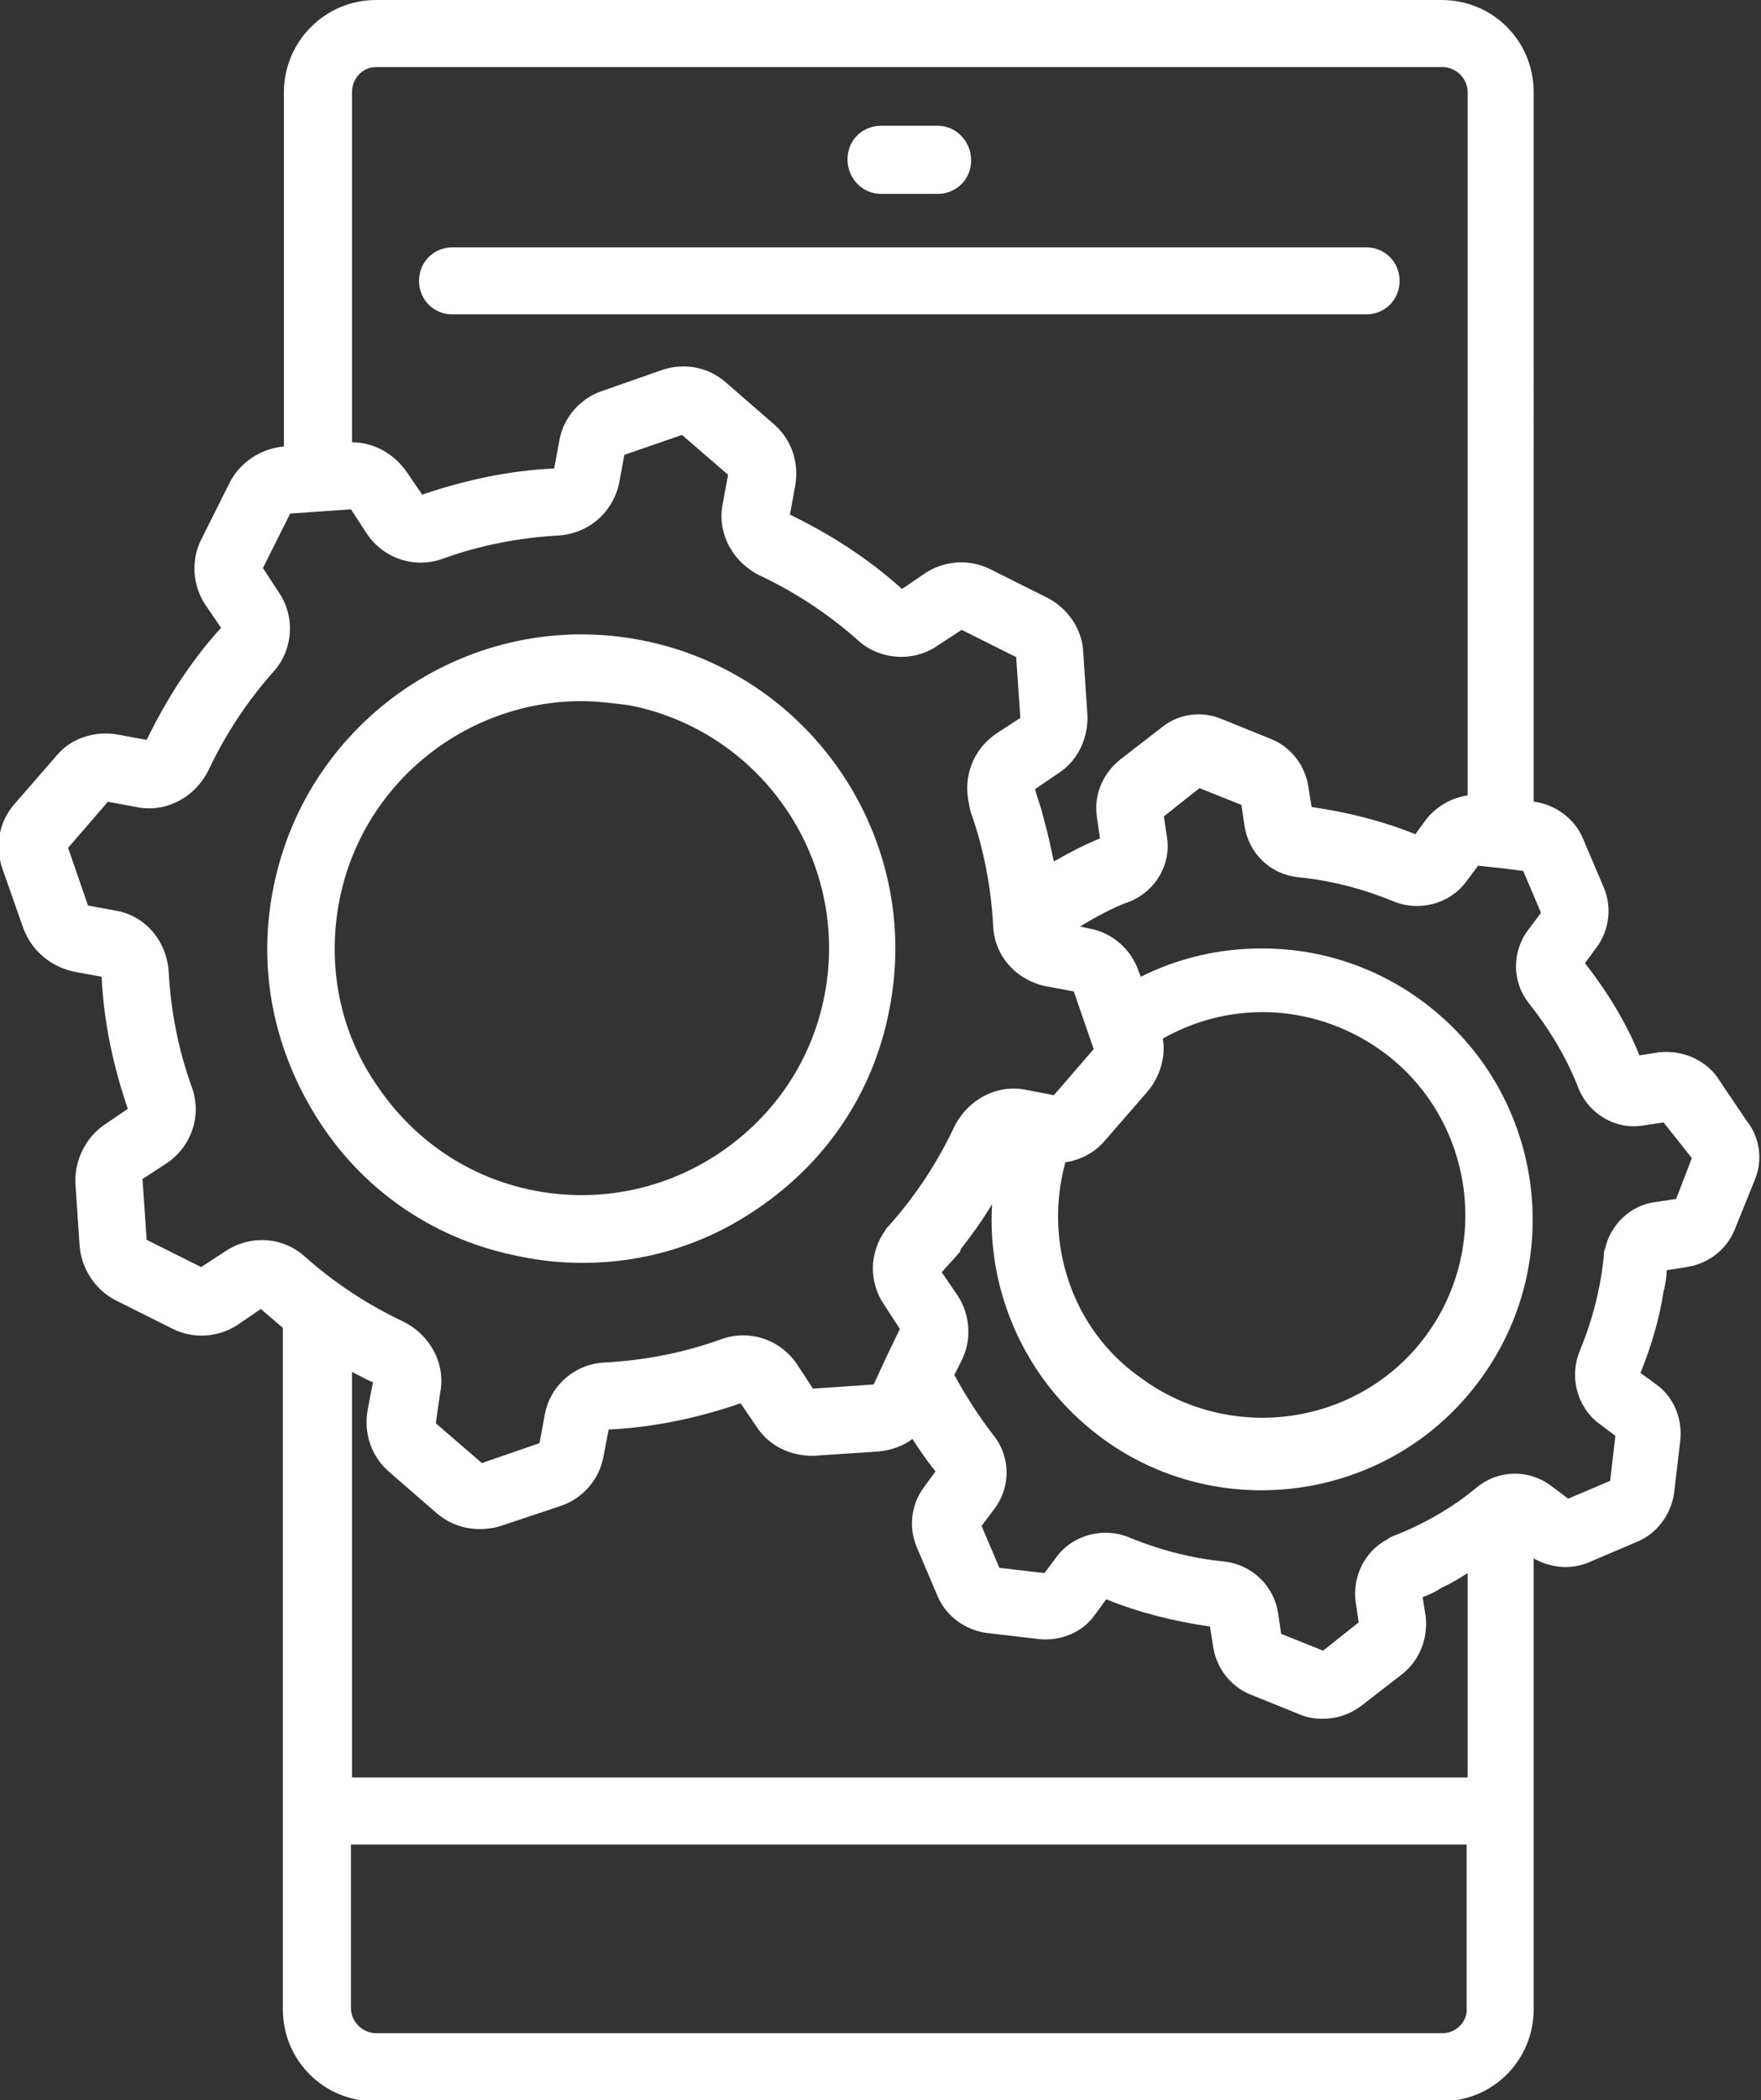 <svg version="1.1" xmlns="http://www.w3.org/2000/svg" x="0" y="0" viewBox="0 0 168.1 200.4" xml:space="preserve"><rect x="0" y="0" width="168.1" height="200.4" fill="#333333" stroke="none"/><style>.st0{fill:#fff}</style><g><g><path class="st0" d="M84.1 18.5h5.4c1.8 0 3.2-1.4 3.2-3.2S91.3 12 89.5 12h-5.4c-1.8 0-3.2 1.4-3.2 3.2s1.4 3.3 3.2 3.3zM43.2 30h87.2c1.8 0 3.2-1.4 3.2-3.2s-1.4-3.2-3.2-3.2H43.2c-1.8 0-3.2 1.4-3.2 3.2s1.4 3.2 3.2 3.2zM32.4 85.9c2.2-11.2 12.1-19 23.1-19 1.5 0 3 .2 4.6.4C72.8 69.8 81.2 82.2 78.7 95c-1.2 6.2-4.8 11.5-10 15s-11.5 4.8-17.7 3.6-11.5-4.8-15-10c-3.6-5.2-4.8-11.5-3.6-17.7zm17.3 34c1.9.4 3.9.6 5.9.6 5.9 0 11.6-1.7 16.6-5.1 6.7-4.5 11.2-11.2 12.7-19.1 3.2-16.2-7.4-32-23.6-35.2-16.2-3.2-32 7.4-35.2 23.6-1.6 7.9.1 15.8 4.5 22.5 4.4 6.7 11.2 11.2 19.1 12.7z"/><path class="st0" d="m160 114.4-2 .3c-2.4.3-4.3 2.2-4.8 4.5-.1.2-.1.4-.1.6-.3 3.1-1.1 6.2-2.3 9.1-1 2.4-.3 5.3 1.8 6.9l1.6 1.2-.5 4.3-4 1.7-1.6-1.2c-2.1-1.6-5-1.6-7.1.1-2.4 2-5.2 3.6-8.1 4.7-.2.1-.4.2-.5.3-2.1 1.1-3.3 3.5-3 5.9l.3 2-3.4 2.7-4-1.6-.3-2c-.4-2.6-2.5-4.6-5.1-4.9-3.1-.3-6.2-1.1-9.1-2.3-2.4-1-5.3-.3-6.9 1.8l-1.2 1.6-4.3-.5-1.7-4 1.2-1.6c1.6-2.1 1.6-5-.1-7.1-1.4-1.8-2.6-3.7-3.7-5.7l.7-1.4c1-2 .8-4.4-.4-6.2l-1.5-2.2c.5-.6 1.1-1.2 1.6-1.8.1-.1.2-.2.2-.4 1.1-1.4 2.1-2.8 3-4.3-.5 8.4 3.2 16.8 10.2 22.1 4.6 3.5 10.1 5.2 15.5 5.2 7.8 0 15.6-3.5 20.7-10.3 8.6-11.4 6.3-27.6-5.1-36.2-4.5-3.4-9.9-5.2-15.5-5.2h-.1c-4 0-7.9.9-11.5 2.7l-.2-.5c-.7-2.1-2.5-3.7-4.7-4.1l-.9-.2c1.5-.9 3.1-1.8 4.8-2.4 2.4-1 3.9-3.5 3.5-6.1l-.3-2 3.4-2.7 4 1.6.3 2c.4 2.6 2.4 4.6 5.1 4.9 3.1.3 6.2 1.1 9.1 2.3 2.4 1 5.3.3 6.9-1.8l1.2-1.6 1.8.2h.1l2.4.3 1.7 4-1.2 1.6c-1.6 2.1-1.6 5 .1 7.1 1.9 2.4 3.6 5.2 4.7 8.1 1 2.4 3.5 3.9 6.1 3.5l2-.3 2.7 3.4-1.5 3.9zM137.7 194H35.9c-1.3 0-2.4-1.1-2.4-2.4V176H140v15.6c.1 1.3-1 2.4-2.3 2.4zM35.6 131.9l-.5 2.6c-.4 2.2.3 4.4 2 5.9l4.6 4c1.2 1 2.6 1.5 4.1 1.5.7 0 1.4-.1 2-.3l5.7-1.9c2.1-.7 3.7-2.5 4.1-4.7l.5-2.6c4.3-.2 8.5-1.1 12.6-2.5l1.5 2.2c1.2 1.9 3.4 2.9 5.6 2.8l6-.4c1.2-.1 2.4-.5 3.3-1.2.7 1.1 1.4 2.1 2.2 3.1l-1.1 1.5c-1.2 1.6-1.5 3.8-.7 5.7l2 4.7c.8 1.9 2.6 3.2 4.6 3.5l5.1.6c2 .2 4.1-.6 5.3-2.3l1.1-1.5c3.2 1.3 6.5 2.1 9.9 2.6l.3 1.9c.3 2 1.6 3.8 3.6 4.6l4.7 1.9c.7.3 1.4.4 2.2.4 1.3 0 2.5-.4 3.6-1.2l4-3.1c1.6-1.3 2.4-3.3 2.2-5.4l-.3-1.9c.5-.2 1-.4 1.5-.7.1-.1.2-.1.3-.2.9-.4 1.7-.9 2.5-1.4v19.5H33.6v-38.7c.6.3 1.3.7 2 1zm66.1-21c1.4-.2 2.8-.9 3.8-2.1l4-4.6c1.2-1.4 1.8-3.3 1.5-5.1 6.7-3.8 14.9-3.3 21.2 1.4 8.5 6.4 10.2 18.6 3.8 27.1-6.4 8.5-18.6 10.2-27.2 3.8-6.5-4.6-9.2-12.9-7.1-20.5zm-80.2 8.5-2.3 1.5-5.2-2.6-.4-5.8 2.3-1.5c2.4-1.6 3.4-4.6 2.4-7.3-1.3-3.6-2-7.3-2.2-11-.2-2.9-2.2-5.3-5-5.8l-2.7-.5-1.9-5.5 3.8-4.4 2.7.5c2.8.6 5.6-.9 6.9-3.5 1.6-3.4 3.7-6.6 6.2-9.4 1.9-2.1 2.1-5.3.5-7.6l-1.5-2.3 2.6-5.2 5.8-.4 1.5 2.3c1.6 2.4 4.6 3.4 7.3 2.4 3.6-1.3 7.3-2 11-2.2 2.9-.2 5.2-2.2 5.8-5l.5-2.7 5.5-1.9 4.4 3.8L69 48c-.6 2.8.9 5.6 3.5 6.9 3.4 1.6 6.6 3.7 9.4 6.2 2.1 1.9 5.3 2.1 7.6.5l2.3-1.5 5.2 2.6.4 5.8-2.3 1.5c-2.2 1.5-3.2 4.1-2.6 6.7 0 .2.1.4.1.6 1.3 3.6 2 7.3 2.2 11 .1 2.9 2.2 5.2 5 5.8l2.7.5 1.9 5.5-3.8 4.4-2.6-.5c-2.8-.6-5.6.9-6.9 3.5-1.6 3.4-3.7 6.6-6.2 9.4-.2.2-.3.3-.4.5-1.5 2.1-1.6 4.9-.1 7.1l1.5 2.3-1.3 2.7-1.2 2.6-5.8.4-1.5-2.3c-1.6-2.4-4.6-3.4-7.3-2.4-3.6 1.3-7.3 2-11 2.2-2.9.1-5.3 2.2-5.8 5l-.5 2.7-5.5 1.9-4.4-3.8.4-2.8c.6-2.8-.9-5.6-3.5-6.9-3.4-1.6-6.6-3.7-9.4-6.2-2.1-1.9-5.2-2.1-7.6-.5zm14.4-113h101.8c1.3 0 2.4 1.1 2.4 2.4v67.1c-1.5.2-2.9 1-3.9 2.2l-1.1 1.5c-3.2-1.3-6.5-2.1-9.9-2.6l-.3-1.9c-.3-2-1.6-3.8-3.6-4.6l-4.7-1.9c-1.9-.8-4.1-.5-5.7.8l-4 3.1c-1.6 1.3-2.5 3.3-2.2 5.4l.3 2.1c-1.5.6-3 1.4-4.4 2.2-.3-1.4-.6-2.8-1-4.2 0-.1-.1-.3-.1-.4-.2-.8-.5-1.5-.7-2.3l2.2-1.5c1.9-1.2 2.9-3.4 2.8-5.6l-.4-6c-.1-2.2-1.5-4.2-3.5-5.2l-5.4-2.7c-2-1-4.4-.8-6.2.4l-2.2 1.5c-3.2-2.9-6.8-5.2-10.7-7.1l.5-2.7c.4-2.2-.3-4.4-2-5.9l-4.6-4c-1.7-1.5-4-1.9-6.1-1.2l-5.7 2c-2.1.7-3.7 2.5-4.1 4.7l-.5 2.7c-4.3.2-8.5 1.1-12.6 2.5L38.8 45c-1.2-1.7-3.1-2.8-5.2-2.8V8.8c0-1.3 1-2.4 2.3-2.4zm127.9 96.2c-1.3-1.6-3.3-2.4-5.4-2.2l-1.9.3c-1.3-3.2-3.1-6.1-5.2-8.8l1.1-1.5c1.2-1.6 1.5-3.8.7-5.7l-2-4.7c-.8-1.9-2.6-3.2-4.6-3.5h-.1V8.8c0-4.9-3.9-8.8-8.8-8.8H35.9c-4.9 0-8.8 4-8.8 8.8v33.8c-2.2.2-4.2 1.5-5.2 3.5l-2.7 5.4c-1 2-.8 4.4.4 6.2l1.5 2.2c-2.9 3.2-5.2 6.8-7.1 10.7l-2.7-.5c-2.2-.4-4.5.3-5.9 2l-4 4.6c-1.5 1.7-1.9 4-1.2 6.1l2 5.7c.8 2.2 2.6 3.7 4.8 4.2l2.7.5c.2 4.3 1.1 8.5 2.5 12.6l-2.2 1.5c-1.8 1.2-2.9 3.4-2.8 5.6l.4 6c.2 2.2 1.5 4.2 3.5 5.2l5.4 2.7c2 1 4.4.8 6.2-.4l2.2-1.5 2.1 1.8v65c0 4.9 3.9 8.8 8.8 8.8h101.8c4.9 0 8.8-3.9 8.8-8.8v-43c1.6.9 3.5 1.1 5.2.4l4.7-2c1.9-.8 3.2-2.6 3.5-4.6l.6-5.1c.2-2-.6-4.1-2.3-5.3l-1.5-1.1c1-2.5 1.8-5.1 2.2-7.8 0-.1.1-.2.1-.4.1-.5.2-1.1.2-1.6l1.9-.3c2-.3 3.8-1.6 4.6-3.6l1.9-4.7c.8-1.9.5-4.1-.8-5.7l-2.9-4.3z"/></g></g></svg>